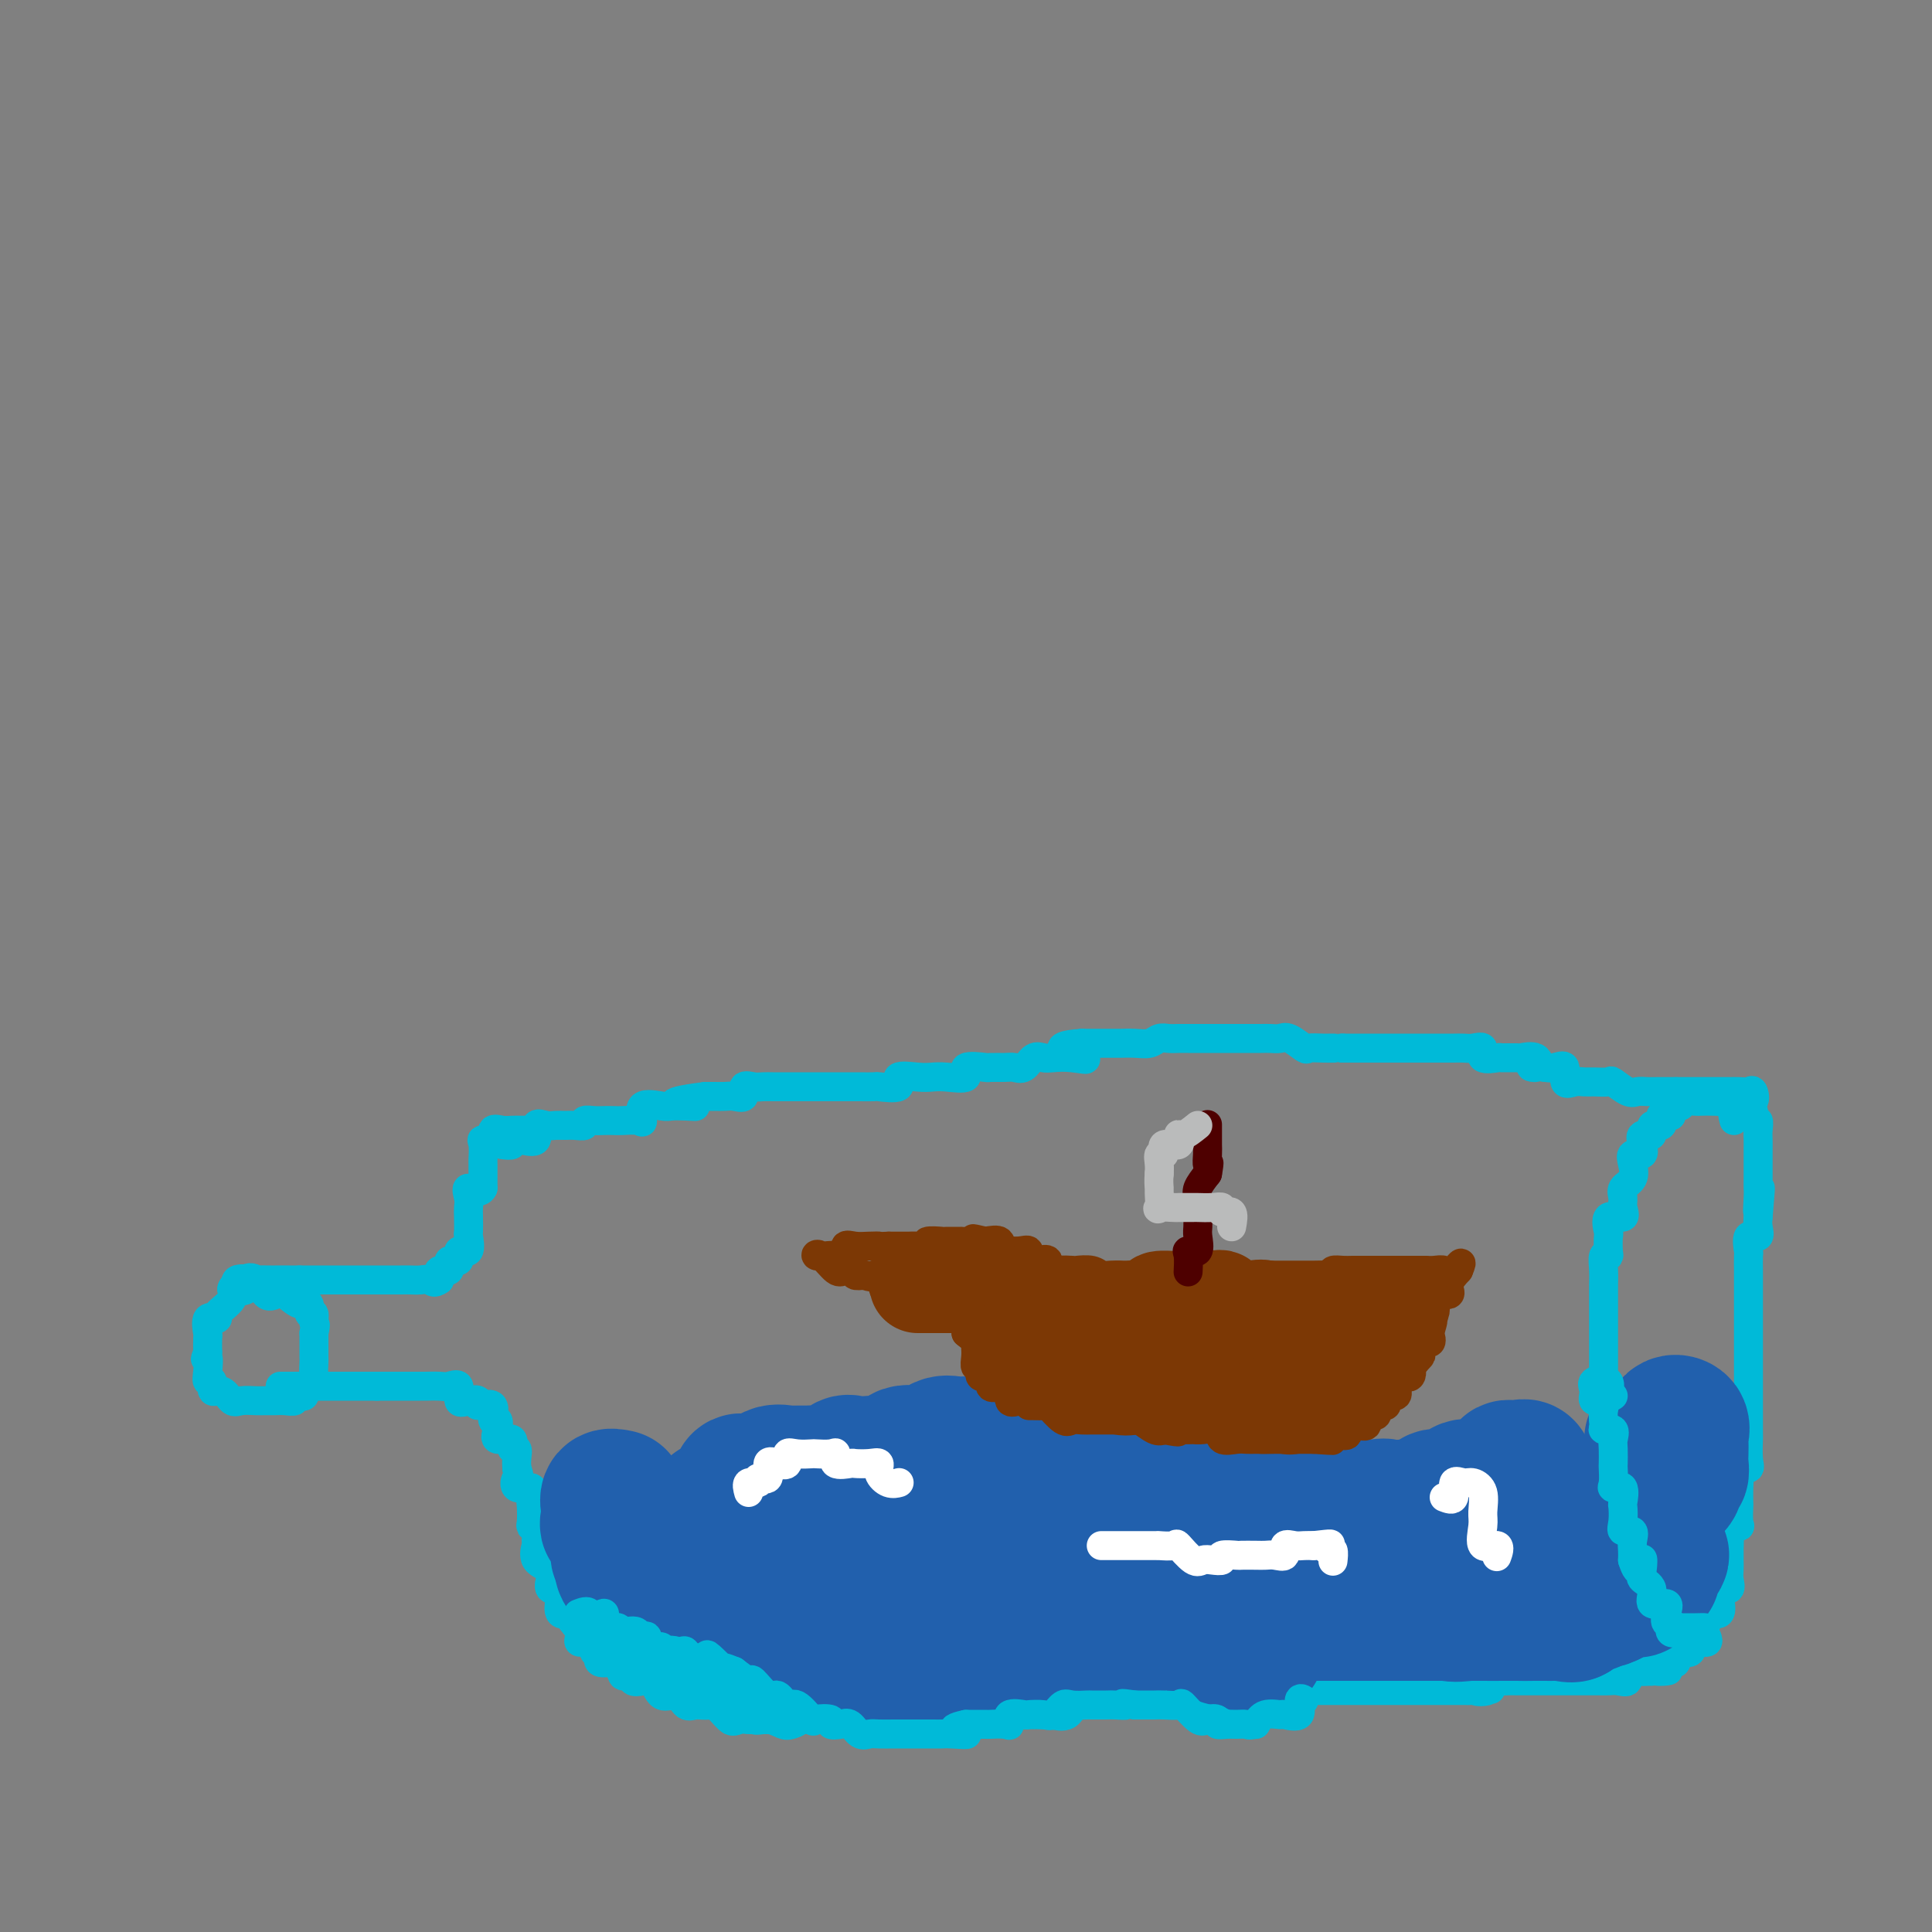 <svg viewBox='0 0 400 400' version='1.1' xmlns='http://www.w3.org/2000/svg' xmlns:xlink='http://www.w3.org/1999/xlink'><rect x="0" y="0" width="400" height="400" fill="#808080" stroke="none"/><g fill='none' stroke='#00BAD8' stroke-width='6' stroke-linecap='round' stroke-linejoin='round'><path d='M58,287c0.092,0.000 0.185,0.000 1,0c0.815,0.000 2.354,0.000 3,0c0.646,0.000 0.400,0.000 1,0c0.600,0.000 2.048,0.000 3,0c0.952,-0.000 1.410,0.000 2,0c0.590,0.000 1.313,0.000 2,0c0.687,0.000 1.339,0.000 2,0c0.661,0.000 1.332,0.000 2,0c0.668,0.000 1.334,0.000 2,0c0.666,0.000 1.333,0.000 2,0'/><path d='M78,287c3.445,0.000 2.059,0.000 2,0c-0.059,-0.000 1.209,-0.000 2,0c0.791,0.000 1.103,0.001 2,0c0.897,-0.001 2.378,-0.003 3,0c0.622,0.003 0.386,0.012 1,0c0.614,-0.012 2.079,-0.045 3,0c0.921,0.045 1.299,0.169 2,0c0.701,-0.169 1.726,-0.629 2,0c0.274,0.629 -0.202,2.347 0,3c0.202,0.653 1.083,0.239 2,0c0.917,-0.239 1.871,-0.304 2,0c0.129,0.304 -0.567,0.977 0,1c0.567,0.023 2.398,-0.602 3,0c0.602,0.602 -0.023,2.432 0,3c0.023,0.568 0.695,-0.127 1,0c0.305,0.127 0.243,1.076 0,2c-0.243,0.924 -0.668,1.823 0,2c0.668,0.177 2.428,-0.367 3,0c0.572,0.367 -0.042,1.645 0,2c0.042,0.355 0.742,-0.212 1,0c0.258,0.212 0.074,1.203 0,2c-0.074,0.797 -0.037,1.398 0,2'/><path d='M107,304c0.822,2.336 0.378,1.674 0,2c-0.378,0.326 -0.689,1.638 0,2c0.689,0.362 2.380,-0.228 3,0c0.620,0.228 0.170,1.274 0,2c-0.170,0.726 -0.060,1.134 0,2c0.060,0.866 0.069,2.191 0,3c-0.069,0.809 -0.218,1.102 0,1c0.218,-0.102 0.802,-0.599 1,0c0.198,0.599 0.011,2.296 0,3c-0.011,0.704 0.153,0.417 0,1c-0.153,0.583 -0.622,2.036 0,3c0.622,0.964 2.335,1.440 3,2c0.665,0.560 0.281,1.205 0,2c-0.281,0.795 -0.459,1.740 0,2c0.459,0.260 1.557,-0.164 2,0c0.443,0.164 0.232,0.915 0,2c-0.232,1.085 -0.486,2.505 0,3c0.486,0.495 1.711,0.064 2,0c0.289,-0.064 -0.358,0.240 0,1c0.358,0.760 1.722,1.977 2,3c0.278,1.023 -0.530,1.851 0,2c0.530,0.149 2.399,-0.380 3,0c0.601,0.380 -0.066,1.669 0,2c0.066,0.331 0.864,-0.295 1,0c0.136,0.295 -0.390,1.513 0,2c0.390,0.487 1.695,0.244 3,0'/><path d='M127,344c2.027,2.242 1.593,2.846 2,3c0.407,0.154 1.655,-0.143 2,0c0.345,0.143 -0.213,0.726 0,1c0.213,0.274 1.198,0.239 2,0c0.802,-0.239 1.422,-0.681 2,0c0.578,0.681 1.114,2.485 2,3c0.886,0.515 2.123,-0.257 3,0c0.877,0.257 1.393,1.544 2,2c0.607,0.456 1.303,0.080 2,0c0.697,-0.080 1.394,0.136 2,0c0.606,-0.136 1.121,-0.625 2,0c0.879,0.625 2.122,2.364 3,3c0.878,0.636 1.390,0.171 2,0c0.610,-0.171 1.316,-0.046 2,0c0.684,0.046 1.345,0.012 2,0c0.655,-0.012 1.304,-0.003 2,0c0.696,0.003 1.437,0.001 2,0c0.563,-0.001 0.947,-0.000 2,0c1.053,0.000 2.777,0.000 4,0c1.223,-0.000 1.947,-0.000 3,0c1.053,0.000 2.437,0.001 3,0c0.563,-0.001 0.306,-0.002 1,0c0.694,0.002 2.339,0.008 3,0c0.661,-0.008 0.337,-0.030 1,0c0.663,0.030 2.312,0.111 3,0c0.688,-0.111 0.416,-0.415 1,0c0.584,0.415 2.024,1.547 3,2c0.976,0.453 1.488,0.226 2,0'/><path d='M187,358c5.927,0.309 2.746,0.082 2,0c-0.746,-0.082 0.943,-0.020 2,0c1.057,0.020 1.483,-0.002 2,0c0.517,0.002 1.125,0.029 2,0c0.875,-0.029 2.016,-0.113 3,0c0.984,0.113 1.810,0.422 2,0c0.190,-0.422 -0.257,-1.576 0,-2c0.257,-0.424 1.216,-0.117 2,0c0.784,0.117 1.391,0.046 2,0c0.609,-0.046 1.218,-0.065 2,0c0.782,0.065 1.737,0.213 2,0c0.263,-0.213 -0.167,-0.789 0,-1c0.167,-0.211 0.932,-0.057 2,0c1.068,0.057 2.440,0.018 3,0c0.560,-0.018 0.310,-0.016 1,0c0.690,0.016 2.320,0.047 3,0c0.680,-0.047 0.409,-0.170 1,0c0.591,0.170 2.045,0.634 3,0c0.955,-0.634 1.410,-2.366 2,-3c0.590,-0.634 1.313,-0.170 2,0c0.687,0.170 1.337,0.046 2,0c0.663,-0.046 1.339,-0.012 2,0c0.661,0.012 1.308,0.003 2,0c0.692,-0.003 1.429,-0.001 2,0c0.571,0.001 0.975,0.000 2,0c1.025,-0.000 2.669,-0.000 4,0c1.331,0.000 2.348,0.000 3,0c0.652,-0.000 0.938,-0.000 2,0c1.062,0.000 2.901,0.000 4,0c1.099,-0.000 1.457,-0.000 2,0c0.543,0.000 1.272,0.000 2,0'/><path d='M252,352c4.797,-0.002 2.289,-0.008 2,0c-0.289,0.008 1.641,0.030 3,0c1.359,-0.030 2.146,-0.113 3,0c0.854,0.113 1.774,0.423 2,0c0.226,-0.423 -0.244,-1.577 0,-2c0.244,-0.423 1.201,-0.113 2,0c0.799,0.113 1.441,0.030 2,0c0.559,-0.030 1.037,-0.008 2,0c0.963,0.008 2.413,0.002 3,0c0.587,-0.002 0.312,-0.001 1,0c0.688,0.001 2.338,0.000 3,0c0.662,-0.000 0.337,-0.000 1,0c0.663,0.000 2.313,0.000 3,0c0.687,-0.000 0.411,-0.000 1,0c0.589,0.000 2.045,0.000 3,0c0.955,-0.000 1.411,-0.000 2,0c0.589,0.000 1.313,0.000 2,0c0.687,-0.000 1.339,-0.000 2,0c0.661,0.000 1.331,0.000 2,0c0.669,-0.000 1.338,-0.000 2,0c0.662,0.000 1.318,0.000 2,0c0.682,-0.000 1.389,-0.000 2,0c0.611,0.000 1.126,0.000 2,0c0.874,-0.000 2.107,-0.000 3,0c0.893,0.000 1.447,0.000 2,0'/><path d='M304,350c8.369,-0.342 3.292,-0.197 2,0c-1.292,0.197 1.201,0.445 2,0c0.799,-0.445 -0.095,-1.583 0,-2c0.095,-0.417 1.181,-0.112 2,0c0.819,0.112 1.373,0.030 2,0c0.627,-0.030 1.328,-0.008 2,0c0.672,0.008 1.316,0.002 2,0c0.684,-0.002 1.410,-0.001 2,0c0.590,0.001 1.045,0.000 2,0c0.955,-0.000 2.409,-0.000 3,0c0.591,0.000 0.318,0.000 1,0c0.682,-0.000 2.318,-0.001 3,0c0.682,0.001 0.411,0.002 1,0c0.589,-0.002 2.037,-0.008 3,0c0.963,0.008 1.440,0.030 2,0c0.560,-0.030 1.203,-0.113 2,0c0.797,0.113 1.750,0.422 2,0c0.250,-0.422 -0.202,-1.575 0,-2c0.202,-0.425 1.058,-0.121 2,0c0.942,0.121 1.971,0.061 3,0'/><path d='M342,346c6.149,-0.500 2.520,0.250 1,0c-1.520,-0.250 -0.932,-1.500 0,-2c0.932,-0.500 2.206,-0.250 3,0c0.794,0.250 1.106,0.502 1,0c-0.106,-0.502 -0.630,-1.757 0,-2c0.630,-0.243 2.414,0.526 3,0c0.586,-0.526 -0.027,-2.346 0,-3c0.027,-0.654 0.695,-0.141 1,0c0.305,0.141 0.247,-0.089 0,-1c-0.247,-0.911 -0.682,-2.502 0,-3c0.682,-0.498 2.482,0.097 3,0c0.518,-0.097 -0.246,-0.886 0,-1c0.246,-0.114 1.502,0.447 2,0c0.498,-0.447 0.239,-1.902 0,-3c-0.239,-1.098 -0.456,-1.841 0,-2c0.456,-0.159 1.586,0.264 2,0c0.414,-0.264 0.111,-1.215 0,-2c-0.111,-0.785 -0.030,-1.404 0,-2c0.030,-0.596 0.009,-1.170 0,-2c-0.009,-0.830 -0.004,-1.915 0,-3'/><path d='M358,320c0.033,-1.436 0.114,-0.525 0,-1c-0.114,-0.475 -0.423,-2.335 0,-3c0.423,-0.665 1.577,-0.136 2,0c0.423,0.136 0.114,-0.123 0,-1c-0.114,-0.877 -0.033,-2.372 0,-3c0.033,-0.628 0.016,-0.388 0,-1c-0.016,-0.612 -0.033,-2.077 0,-3c0.033,-0.923 0.114,-1.306 0,-2c-0.114,-0.694 -0.423,-1.700 0,-2c0.423,-0.300 1.577,0.107 2,0c0.423,-0.107 0.113,-0.729 0,-2c-0.113,-1.271 -0.030,-3.192 0,-4c0.030,-0.808 0.008,-0.503 0,-1c-0.008,-0.497 -0.002,-1.796 0,-3c0.002,-1.204 0.001,-2.315 0,-3c-0.001,-0.685 -0.000,-0.946 0,-2c0.000,-1.054 0.000,-2.901 0,-4c-0.000,-1.099 -0.000,-1.449 0,-2c0.000,-0.551 0.000,-1.303 0,-2c-0.000,-0.697 -0.000,-1.340 0,-2c0.000,-0.660 -0.000,-1.337 0,-2c0.000,-0.663 0.000,-1.313 0,-2c-0.000,-0.687 -0.000,-1.411 0,-2c0.000,-0.589 0.000,-1.045 0,-2c-0.000,-0.955 -0.000,-2.411 0,-3c0.000,-0.589 0.001,-0.312 0,-1c-0.001,-0.688 -0.002,-2.340 0,-3c0.002,-0.660 0.008,-0.329 0,-1c-0.008,-0.671 -0.030,-2.343 0,-3c0.030,-0.657 0.113,-0.298 0,-1c-0.113,-0.702 -0.422,-2.467 0,-3c0.422,-0.533 1.575,0.164 2,0c0.425,-0.164 0.121,-1.190 0,-2c-0.121,-0.810 -0.061,-1.405 0,-2'/><path d='M364,252c0.928,-10.879 0.249,-4.077 0,-2c-0.249,2.077 -0.067,-0.570 0,-2c0.067,-1.430 0.018,-1.643 0,-2c-0.018,-0.357 -0.005,-0.857 0,-2c0.005,-1.143 0.002,-2.927 0,-4c-0.002,-1.073 -0.005,-1.434 0,-2c0.005,-0.566 0.017,-1.336 0,-2c-0.017,-0.664 -0.062,-1.222 0,-2c0.062,-0.778 0.233,-1.776 0,-2c-0.233,-0.224 -0.870,0.325 -1,0c-0.130,-0.325 0.246,-1.523 0,-2c-0.246,-0.477 -1.114,-0.233 -2,0c-0.886,0.233 -1.790,0.455 -2,0c-0.210,-0.455 0.272,-1.586 0,-2c-0.272,-0.414 -1.300,-0.112 -2,0c-0.700,0.112 -1.071,0.034 -2,0c-0.929,-0.034 -2.414,-0.025 -3,0c-0.586,0.025 -0.273,0.065 -1,0c-0.727,-0.065 -2.494,-0.234 -3,0c-0.506,0.234 0.248,0.871 0,1c-0.248,0.129 -1.500,-0.249 -2,0c-0.500,0.249 -0.250,1.124 0,2'/><path d='M346,231c-2.499,0.334 -2.246,-0.333 -2,0c0.246,0.333 0.486,1.664 0,2c-0.486,0.336 -1.697,-0.322 -2,0c-0.303,0.322 0.304,1.626 0,2c-0.304,0.374 -1.518,-0.182 -2,0c-0.482,0.182 -0.232,1.102 0,2c0.232,0.898 0.447,1.773 0,2c-0.447,0.227 -1.555,-0.196 -2,0c-0.445,0.196 -0.225,1.010 0,2c0.225,0.990 0.456,2.154 0,3c-0.456,0.846 -1.598,1.372 -2,2c-0.402,0.628 -0.066,1.356 0,2c0.066,0.644 -0.140,1.203 0,2c0.140,0.797 0.626,1.831 0,2c-0.626,0.169 -2.363,-0.529 -3,0c-0.637,0.529 -0.175,2.283 0,3c0.175,0.717 0.061,0.397 0,1c-0.061,0.603 -0.069,2.128 0,3c0.069,0.872 0.215,1.090 0,1c-0.215,-0.090 -0.790,-0.487 -1,0c-0.210,0.487 -0.056,1.860 0,3c0.056,1.140 0.015,2.049 0,3c-0.015,0.951 -0.004,1.944 0,3c0.004,1.056 0.001,2.174 0,3c-0.001,0.826 -0.000,1.360 0,2c0.000,0.640 0.000,1.386 0,2c-0.000,0.614 0.000,1.095 0,2c-0.000,0.905 -0.000,2.235 0,3c0.000,0.765 0.000,0.967 0,2c-0.000,1.033 -0.001,2.898 0,4c0.001,1.102 0.004,1.441 0,2c-0.004,0.559 -0.015,1.338 0,2c0.015,0.662 0.057,1.208 0,2c-0.057,0.792 -0.213,1.829 0,2c0.213,0.171 0.795,-0.526 1,0c0.205,0.526 0.034,2.275 0,3c-0.034,0.725 0.068,0.426 0,1c-0.068,0.574 -0.305,2.021 0,3c0.305,0.979 1.153,1.489 2,2'/><path d='M335,304c0.455,1.789 0.094,1.763 0,2c-0.094,0.237 0.081,0.739 0,2c-0.081,1.261 -0.416,3.283 0,4c0.416,0.717 1.584,0.129 2,0c0.416,-0.129 0.080,0.199 0,1c-0.080,0.801 0.096,2.073 0,3c-0.096,0.927 -0.462,1.509 0,2c0.462,0.491 1.754,0.893 2,2c0.246,1.107 -0.553,2.921 0,4c0.553,1.079 2.458,1.425 3,2c0.542,0.575 -0.277,1.381 0,2c0.277,0.619 1.652,1.051 2,2c0.348,0.949 -0.331,2.415 0,3c0.331,0.585 1.674,0.288 2,1c0.326,0.712 -0.363,2.433 0,3c0.363,0.567 1.778,-0.022 2,0c0.222,0.022 -0.750,0.653 0,1c0.750,0.347 3.223,0.411 3,0c-0.223,-0.411 -3.142,-1.296 -4,-2c-0.858,-0.704 0.346,-1.228 0,-3c-0.346,-1.772 -2.242,-4.792 -3,-6c-0.758,-1.208 -0.379,-0.604 0,0'/><path d='M359,232c-0.242,-0.910 -0.485,-1.821 0,-2c0.485,-0.179 1.697,0.372 2,0c0.303,-0.372 -0.303,-1.669 0,-2c0.303,-0.331 1.516,0.304 2,0c0.484,-0.304 0.238,-1.545 0,-2c-0.238,-0.455 -0.467,-0.122 -1,0c-0.533,0.122 -1.368,0.033 -2,0c-0.632,-0.033 -1.061,-0.009 -2,0c-0.939,0.009 -2.387,0.002 -3,0c-0.613,-0.002 -0.391,-0.001 -1,0c-0.609,0.001 -2.049,0.000 -3,0c-0.951,-0.000 -1.415,-0.000 -2,0c-0.585,0.000 -1.293,0.000 -2,0'/><path d='M347,226c-2.368,0.001 -1.788,0.002 -2,0c-0.212,-0.002 -1.217,-0.008 -2,0c-0.783,0.008 -1.346,0.030 -2,0c-0.654,-0.030 -1.400,-0.113 -2,0c-0.600,0.113 -1.053,0.423 -2,0c-0.947,-0.423 -2.389,-1.578 -3,-2c-0.611,-0.422 -0.392,-0.110 -1,0c-0.608,0.110 -2.042,0.018 -3,0c-0.958,-0.018 -1.440,0.037 -2,0c-0.560,-0.037 -1.200,-0.167 -2,0c-0.800,0.167 -1.761,0.633 -2,0c-0.239,-0.633 0.243,-2.363 0,-3c-0.243,-0.637 -1.212,-0.182 -2,0c-0.788,0.182 -1.394,0.091 -2,0'/><path d='M320,221c-4.678,-0.652 -2.872,0.218 -2,0c0.872,-0.218 0.811,-1.523 0,-2c-0.811,-0.477 -2.373,-0.126 -3,0c-0.627,0.126 -0.320,0.026 -1,0c-0.680,-0.026 -2.346,0.021 -3,0c-0.654,-0.021 -0.297,-0.111 -1,0c-0.703,0.111 -2.468,0.422 -3,0c-0.532,-0.422 0.167,-1.577 0,-2c-0.167,-0.423 -1.199,-0.113 -2,0c-0.801,0.113 -1.370,0.030 -2,0c-0.630,-0.030 -1.323,-0.008 -2,0c-0.677,0.008 -1.340,0.002 -2,0c-0.660,-0.002 -1.317,-0.001 -2,0c-0.683,0.001 -1.390,0.000 -2,0c-0.610,-0.000 -1.122,-0.000 -2,0c-0.878,0.000 -2.122,0.000 -3,0c-0.878,-0.000 -1.390,-0.000 -2,0c-0.610,0.000 -1.318,0.000 -2,0c-0.682,-0.000 -1.337,-0.000 -2,0c-0.663,0.000 -1.332,0.000 -2,0c-0.668,-0.000 -1.334,-0.000 -2,0c-0.666,0.000 -1.333,0.000 -2,0'/><path d='M278,217c-4.556,-0.002 -2.446,-0.008 -2,0c0.446,0.008 -0.772,0.030 -2,0c-1.228,-0.030 -2.464,-0.113 -3,0c-0.536,0.113 -0.370,0.423 -1,0c-0.630,-0.423 -2.056,-1.577 -3,-2c-0.944,-0.423 -1.408,-0.113 -2,0c-0.592,0.113 -1.313,0.030 -2,0c-0.687,-0.030 -1.339,-0.008 -2,0c-0.661,0.008 -1.331,0.002 -2,0c-0.669,-0.002 -1.338,-0.001 -2,0c-0.662,0.001 -1.318,0.000 -2,0c-0.682,-0.000 -1.390,-0.000 -2,0c-0.610,0.000 -1.122,0.000 -2,0c-0.878,-0.000 -2.122,-0.001 -3,0c-0.878,0.001 -1.389,0.004 -2,0c-0.611,-0.004 -1.321,-0.015 -2,0c-0.679,0.015 -1.328,0.057 -2,0c-0.672,-0.057 -1.369,-0.211 -2,0c-0.631,0.211 -1.198,0.789 -2,1c-0.802,0.211 -1.839,0.057 -3,0c-1.161,-0.057 -2.446,-0.015 -3,0c-0.554,0.015 -0.375,0.004 -1,0c-0.625,-0.004 -2.053,-0.001 -3,0c-0.947,0.001 -1.413,0.000 -2,0c-0.587,-0.000 -1.293,-0.000 -2,0'/><path d='M224,216c-8.291,0.524 -2.017,2.335 0,3c2.017,0.665 -0.222,0.186 -2,0c-1.778,-0.186 -3.096,-0.078 -4,0c-0.904,0.078 -1.396,0.126 -2,0c-0.604,-0.126 -1.322,-0.426 -2,0c-0.678,0.426 -1.316,1.579 -2,2c-0.684,0.421 -1.415,0.111 -2,0c-0.585,-0.111 -1.025,-0.022 -2,0c-0.975,0.022 -2.484,-0.022 -3,0c-0.516,0.022 -0.039,0.111 -1,0c-0.961,-0.111 -3.361,-0.421 -4,0c-0.639,0.421 0.482,1.575 0,2c-0.482,0.425 -2.566,0.121 -4,0c-1.434,-0.121 -2.217,-0.061 -3,0c-0.783,0.061 -1.566,0.121 -3,0c-1.434,-0.121 -3.520,-0.425 -4,0c-0.480,0.425 0.644,1.578 0,2c-0.644,0.422 -3.058,0.113 -4,0c-0.942,-0.113 -0.412,-0.030 -1,0c-0.588,0.030 -2.292,0.008 -3,0c-0.708,-0.008 -0.419,-0.002 -1,0c-0.581,0.002 -2.032,0.001 -3,0c-0.968,-0.001 -1.453,-0.000 -2,0c-0.547,0.000 -1.158,0.000 -2,0c-0.842,-0.000 -1.916,-0.000 -3,0c-1.084,0.000 -2.177,0.001 -3,0c-0.823,-0.001 -1.377,-0.002 -2,0c-0.623,0.002 -1.314,0.008 -2,0c-0.686,-0.008 -1.367,-0.030 -2,0c-0.633,0.030 -1.219,0.113 -2,0c-0.781,-0.113 -1.756,-0.423 -2,0c-0.244,0.423 0.244,1.577 0,2c-0.244,0.423 -1.220,0.113 -2,0c-0.780,-0.113 -1.364,-0.031 -2,0c-0.636,0.031 -1.325,0.009 -2,0c-0.675,-0.009 -1.338,-0.004 -2,0'/><path d='M146,227c-10.874,1.380 -5.058,1.831 -3,2c2.058,0.169 0.359,0.057 -1,0c-1.359,-0.057 -2.380,-0.057 -3,0c-0.620,0.057 -0.841,0.173 -2,0c-1.159,-0.173 -3.255,-0.635 -4,0c-0.745,0.635 -0.139,2.366 0,3c0.139,0.634 -0.189,0.170 -1,0c-0.811,-0.170 -2.106,-0.047 -3,0c-0.894,0.047 -1.387,0.016 -2,0c-0.613,-0.016 -1.347,-0.018 -2,0c-0.653,0.018 -1.224,0.058 -2,0c-0.776,-0.058 -1.755,-0.212 -2,0c-0.245,0.212 0.244,0.790 0,1c-0.244,0.210 -1.222,0.053 -2,0c-0.778,-0.053 -1.355,-0.003 -2,0c-0.645,0.003 -1.359,-0.041 -2,0c-0.641,0.041 -1.209,0.168 -2,0c-0.791,-0.168 -1.804,-0.630 -2,0c-0.196,0.630 0.425,2.351 0,3c-0.425,0.649 -1.898,0.225 -3,0c-1.102,-0.225 -1.835,-0.253 -2,0c-0.165,0.253 0.239,0.787 0,1c-0.239,0.213 -1.119,0.107 -2,0'/><path d='M110,234c-0.662,0.004 -1.324,0.009 -2,0c-0.676,-0.009 -1.366,-0.031 -2,0c-0.634,0.031 -1.214,0.114 -2,0c-0.786,-0.114 -1.780,-0.426 -2,0c-0.220,0.426 0.333,1.590 0,2c-0.333,0.410 -1.553,0.067 -2,0c-0.447,-0.067 -0.120,0.142 0,1c0.120,0.858 0.032,2.364 0,3c-0.032,0.636 -0.009,0.402 0,1c0.009,0.598 0.002,2.028 0,3c-0.002,0.972 -0.001,1.486 0,2'/><path d='M100,246c-0.679,1.453 -2.378,0.085 -3,0c-0.622,-0.085 -0.167,1.112 0,2c0.167,0.888 0.047,1.465 0,2c-0.047,0.535 -0.021,1.027 0,2c0.021,0.973 0.036,2.426 0,3c-0.036,0.574 -0.123,0.267 0,1c0.123,0.733 0.455,2.506 0,3c-0.455,0.494 -1.699,-0.289 -2,0c-0.301,0.289 0.339,1.652 0,2c-0.339,0.348 -1.658,-0.319 -2,0c-0.342,0.319 0.293,1.624 0,2c-0.293,0.376 -1.512,-0.178 -2,0c-0.488,0.178 -0.244,1.089 0,2'/><path d='M91,265c-1.286,0.928 -1.500,0.249 -2,0c-0.500,-0.249 -1.287,-0.067 -2,0c-0.713,0.067 -1.351,0.018 -2,0c-0.649,-0.018 -1.309,-0.005 -2,0c-0.691,0.005 -1.411,0.001 -2,0c-0.589,-0.001 -1.045,-0.000 -2,0c-0.955,0.000 -2.409,0.000 -3,0c-0.591,-0.000 -0.318,-0.000 -1,0c-0.682,0.000 -2.318,0.000 -3,0c-0.682,-0.000 -0.409,-0.000 -1,0c-0.591,0.000 -2.045,0.000 -3,0c-0.955,-0.000 -1.411,-0.000 -2,0c-0.589,0.000 -1.311,0.000 -2,0c-0.689,-0.000 -1.344,-0.000 -2,0'/><path d='M62,265c-4.761,0.000 -2.162,0.001 -2,0c0.162,-0.001 -2.112,-0.002 -3,0c-0.888,0.002 -0.391,0.009 -1,0c-0.609,-0.009 -2.326,-0.032 -3,0c-0.674,0.032 -0.307,0.118 -1,0c-0.693,-0.118 -2.446,-0.442 -3,0c-0.554,0.442 0.092,1.650 0,2c-0.092,0.350 -0.922,-0.158 -1,0c-0.078,0.158 0.596,0.981 0,2c-0.596,1.019 -2.461,2.232 -3,3c-0.539,0.768 0.248,1.090 0,1c-0.248,-0.090 -1.530,-0.591 -2,0c-0.470,0.591 -0.126,2.275 0,3c0.126,0.725 0.036,0.493 0,1c-0.036,0.507 -0.018,1.754 0,3'/><path d='M43,280c-0.933,2.400 -0.266,0.900 0,1c0.266,0.100 0.130,1.800 0,3c-0.130,1.200 -0.253,1.898 0,2c0.253,0.102 0.882,-0.393 1,0c0.118,0.393 -0.274,1.675 0,2c0.274,0.325 1.214,-0.305 2,0c0.786,0.305 1.418,1.546 2,2c0.582,0.454 1.114,0.121 2,0c0.886,-0.121 2.126,-0.031 3,0c0.874,0.031 1.381,0.004 2,0c0.619,-0.004 1.351,0.015 2,0c0.649,-0.015 1.216,-0.064 2,0c0.784,0.064 1.787,0.243 2,0c0.213,-0.243 -0.363,-0.907 0,-1c0.363,-0.093 1.667,0.385 2,0c0.333,-0.385 -0.303,-1.631 0,-2c0.303,-0.369 1.545,0.140 2,0c0.455,-0.140 0.122,-0.930 0,-2c-0.122,-1.070 -0.033,-2.421 0,-3c0.033,-0.579 0.009,-0.387 0,-1c-0.009,-0.613 -0.003,-2.032 0,-3c0.003,-0.968 0.001,-1.484 0,-2'/><path d='M65,276c0.601,-2.488 0.104,-1.708 0,-2c-0.104,-0.292 0.187,-1.655 0,-2c-0.187,-0.345 -0.851,0.327 -1,0c-0.149,-0.327 0.217,-1.654 0,-2c-0.217,-0.346 -1.016,0.289 -2,0c-0.984,-0.289 -2.153,-1.501 -3,-2c-0.847,-0.499 -1.372,-0.284 -2,0c-0.628,0.284 -1.358,0.638 -2,0c-0.642,-0.638 -1.194,-2.270 -2,-3c-0.806,-0.730 -1.865,-0.560 -2,0c-0.135,0.560 0.655,1.511 0,2c-0.655,0.489 -2.753,0.516 -3,0c-0.247,-0.516 1.358,-1.576 2,-2c0.642,-0.424 0.321,-0.212 0,0'/></g>
<g fill='none' stroke='#2160AD' stroke-width='28' stroke-linecap='round' stroke-linejoin='round'><path d='M128,310c-0.841,-0.183 -1.682,-0.366 -2,0c-0.318,0.366 -0.113,1.281 0,2c0.113,0.719 0.136,1.242 0,2c-0.136,0.758 -0.429,1.752 0,2c0.429,0.248 1.582,-0.248 2,0c0.418,0.248 0.102,1.242 0,2c-0.102,0.758 0.011,1.281 0,2c-0.011,0.719 -0.146,1.634 0,2c0.146,0.366 0.573,0.183 1,0'/><path d='M129,322c0.008,2.405 -0.473,2.418 0,3c0.473,0.582 1.900,1.734 3,2c1.100,0.266 1.872,-0.352 2,0c0.128,0.352 -0.389,1.675 0,2c0.389,0.325 1.684,-0.347 2,0c0.316,0.347 -0.345,1.714 0,2c0.345,0.286 1.697,-0.508 2,0c0.303,0.508 -0.444,2.318 0,3c0.444,0.682 2.078,0.235 3,0c0.922,-0.235 1.132,-0.259 1,0c-0.132,0.259 -0.608,0.801 0,1c0.608,0.199 2.298,0.053 3,0c0.702,-0.053 0.415,-0.014 1,0c0.585,0.014 2.043,0.004 3,0c0.957,-0.004 1.414,-0.001 2,0c0.586,0.001 1.301,0.000 2,0c0.699,-0.000 1.380,-0.000 2,0c0.620,0.000 1.177,0.000 2,0c0.823,-0.000 1.911,-0.000 3,0'/><path d='M160,335c3.451,0.155 1.080,0.041 1,0c-0.080,-0.041 2.132,-0.011 3,0c0.868,0.011 0.392,0.003 1,0c0.608,-0.003 2.298,-0.001 3,0c0.702,0.001 0.415,0.000 1,0c0.585,-0.000 2.044,-0.000 3,0c0.956,0.000 1.411,0.000 2,0c0.589,-0.000 1.312,-0.000 2,0c0.688,0.000 1.339,0.000 2,0c0.661,-0.000 1.331,-0.000 2,0c0.669,0.000 1.338,0.000 2,0c0.662,-0.000 1.318,-0.000 2,0c0.682,0.000 1.390,0.000 2,0c0.610,-0.000 1.122,-0.000 2,0c0.878,0.000 2.122,0.000 3,0c0.878,-0.000 1.389,-0.000 2,0c0.611,0.000 1.321,0.000 2,0c0.679,-0.000 1.327,-0.000 2,0c0.673,0.000 1.371,0.000 2,0c0.629,-0.000 1.189,-0.000 2,0c0.811,0.000 1.872,0.000 3,0c1.128,-0.000 2.322,0.000 3,0c0.678,0.000 0.839,0.000 1,0'/><path d='M208,335c8.009,-0.000 4.032,-0.000 3,0c-1.032,0.000 0.881,0.000 2,0c1.119,-0.000 1.446,-0.000 2,0c0.554,0.000 1.337,0.000 2,0c0.663,-0.000 1.207,-0.000 2,0c0.793,0.000 1.837,0.000 3,0c1.163,-0.000 2.447,-0.000 3,0c0.553,0.000 0.375,0.000 1,0c0.625,-0.000 2.053,-0.000 3,0c0.947,0.000 1.414,0.000 2,0c0.586,-0.000 1.292,-0.000 2,0c0.708,0.000 1.416,0.001 2,0c0.584,-0.001 1.042,-0.004 2,0c0.958,0.004 2.416,0.015 3,0c0.584,-0.015 0.296,-0.057 1,0c0.704,0.057 2.401,0.211 3,0c0.599,-0.211 0.100,-0.789 0,-1c-0.100,-0.211 0.200,-0.057 1,0c0.800,0.057 2.101,0.015 3,0c0.899,-0.015 1.396,-0.004 2,0c0.604,0.004 1.317,0.001 2,0c0.683,-0.001 1.338,-0.000 2,0c0.662,0.000 1.331,0.000 2,0c0.669,-0.000 1.340,-0.000 2,0c0.660,0.000 1.311,0.000 2,0c0.689,-0.000 1.416,-0.000 2,0c0.584,0.000 1.024,0.000 2,0c0.976,-0.000 2.488,-0.000 4,0'/><path d='M268,334c9.641,-0.155 3.743,-0.041 2,0c-1.743,0.041 0.668,0.011 2,0c1.332,-0.011 1.583,-0.003 2,0c0.417,0.003 0.998,0.001 2,0c1.002,-0.001 2.423,-0.000 3,0c0.577,0.000 0.310,0.000 1,0c0.690,-0.000 2.338,-0.000 3,0c0.662,0.000 0.337,0.000 1,0c0.663,-0.000 2.313,-0.000 3,0c0.687,0.000 0.411,0.000 1,0c0.589,-0.000 2.043,-0.000 3,0c0.957,0.000 1.416,0.000 2,0c0.584,-0.000 1.292,-0.000 2,0c0.708,0.000 1.416,0.000 2,0c0.584,-0.000 1.043,-0.000 2,0c0.957,0.000 2.410,0.000 3,0c0.590,-0.000 0.315,-0.000 1,0c0.685,0.000 2.328,0.000 3,0c0.672,-0.000 0.373,-0.000 1,0c0.627,0.000 2.179,0.000 3,0c0.821,-0.000 0.910,-0.000 1,0'/><path d='M311,334c7.236,0.000 3.826,0.000 3,0c-0.826,-0.000 0.933,-0.001 2,0c1.067,0.001 1.443,0.002 2,0c0.557,-0.002 1.297,-0.008 2,0c0.703,0.008 1.371,0.030 2,0c0.629,-0.030 1.220,-0.111 2,0c0.780,0.111 1.751,0.414 2,0c0.249,-0.414 -0.222,-1.544 0,-2c0.222,-0.456 1.137,-0.238 2,0c0.863,0.238 1.675,0.497 2,0c0.325,-0.497 0.162,-1.748 0,-3'/><path d='M330,329c0.434,-0.348 -0.479,1.282 0,2c0.479,0.718 2.352,0.524 3,0c0.648,-0.524 0.071,-1.378 0,-2c-0.071,-0.622 0.366,-1.014 0,-1c-0.366,0.014 -1.533,0.432 -2,0c-0.467,-0.432 -0.233,-1.716 0,-3'/><path d='M331,325c-0.788,-0.854 -1.757,0.011 -2,0c-0.243,-0.011 0.239,-0.898 0,-1c-0.239,-0.102 -1.198,0.581 -2,0c-0.802,-0.581 -1.448,-2.428 -2,-3c-0.552,-0.572 -1.010,0.129 -2,0c-0.990,-0.129 -2.511,-1.090 -3,-2c-0.489,-0.910 0.054,-1.770 0,-2c-0.054,-0.230 -0.704,0.172 -1,0c-0.296,-0.172 -0.237,-0.916 0,-2c0.237,-1.084 0.651,-2.507 0,-3c-0.651,-0.493 -2.368,-0.056 -3,0c-0.632,0.056 -0.181,-0.270 0,-1c0.181,-0.730 0.090,-1.865 0,-3'/><path d='M316,308c-0.642,-1.744 -0.248,-0.603 0,-1c0.248,-0.397 0.349,-2.333 0,-3c-0.349,-0.667 -1.148,-0.066 -2,0c-0.852,0.066 -1.756,-0.402 -2,0c-0.244,0.402 0.172,1.675 0,2c-0.172,0.325 -0.932,-0.298 -2,0c-1.068,0.298 -2.445,1.516 -3,2c-0.555,0.484 -0.288,0.235 -1,0c-0.712,-0.235 -2.403,-0.457 -3,0c-0.597,0.457 -0.099,1.594 0,2c0.099,0.406 -0.200,0.081 -1,0c-0.800,-0.081 -2.101,0.083 -3,0c-0.899,-0.083 -1.396,-0.414 -2,0c-0.604,0.414 -1.317,1.573 -2,2c-0.683,0.427 -1.338,0.122 -2,0c-0.662,-0.122 -1.331,-0.061 -2,0'/><path d='M291,312c-4.059,1.238 -3.706,0.333 -4,0c-0.294,-0.333 -1.236,-0.093 -2,0c-0.764,0.093 -1.350,0.038 -2,0c-0.650,-0.038 -1.365,-0.060 -2,0c-0.635,0.060 -1.189,0.201 -2,0c-0.811,-0.201 -1.879,-0.744 -3,-1c-1.121,-0.256 -2.294,-0.225 -3,0c-0.706,0.225 -0.944,0.645 -2,0c-1.056,-0.645 -2.931,-2.356 -4,-3c-1.069,-0.644 -1.334,-0.222 -2,0c-0.666,0.222 -1.733,0.244 -2,0c-0.267,-0.244 0.266,-0.755 0,-1c-0.266,-0.245 -1.331,-0.223 -2,0c-0.669,0.223 -0.941,0.648 -2,0c-1.059,-0.648 -2.905,-2.368 -4,-3c-1.095,-0.632 -1.441,-0.177 -2,0c-0.559,0.177 -1.333,0.076 -2,0c-0.667,-0.076 -1.227,-0.125 -2,0c-0.773,0.125 -1.760,0.426 -2,0c-0.240,-0.426 0.265,-1.578 0,-2c-0.265,-0.422 -1.300,-0.114 -2,0c-0.700,0.114 -1.065,0.034 -2,0c-0.935,-0.034 -2.440,-0.020 -3,0c-0.560,0.020 -0.174,0.048 -1,0c-0.826,-0.048 -2.865,-0.170 -4,0c-1.135,0.170 -1.365,0.634 -2,0c-0.635,-0.634 -1.673,-2.366 -3,-3c-1.327,-0.634 -2.943,-0.170 -4,0c-1.057,0.170 -1.554,0.046 -2,0c-0.446,-0.046 -0.840,-0.012 -2,0c-1.160,0.012 -3.087,0.003 -4,0c-0.913,-0.003 -0.811,-0.001 -2,0c-1.189,0.001 -3.669,0.000 -5,0c-1.331,-0.000 -1.514,-0.000 -2,0c-0.486,0.000 -1.275,0.000 -2,0c-0.725,-0.000 -1.388,-0.000 -2,0c-0.612,0.000 -1.175,0.000 -2,0c-0.825,-0.000 -1.913,-0.000 -3,0'/><path d='M200,299c-5.228,0.032 -3.298,0.112 -3,0c0.298,-0.112 -1.036,-0.415 -2,0c-0.964,0.415 -1.558,1.547 -2,2c-0.442,0.453 -0.733,0.226 -2,0c-1.267,-0.226 -3.512,-0.452 -4,0c-0.488,0.452 0.781,1.583 0,2c-0.781,0.417 -3.612,0.119 -5,0c-1.388,-0.119 -1.334,-0.060 -2,0c-0.666,0.060 -2.054,0.121 -3,0c-0.946,-0.121 -1.452,-0.425 -2,0c-0.548,0.425 -1.139,1.578 -2,2c-0.861,0.422 -1.992,0.111 -3,0c-1.008,-0.111 -1.893,-0.022 -3,0c-1.107,0.022 -2.435,-0.021 -3,0c-0.565,0.021 -0.366,0.108 -1,0c-0.634,-0.108 -2.101,-0.409 -3,0c-0.899,0.409 -1.230,1.529 -2,2c-0.770,0.471 -1.979,0.292 -3,0c-1.021,-0.292 -1.855,-0.697 -2,0c-0.145,0.697 0.398,2.496 0,3c-0.398,0.504 -1.736,-0.288 -2,0c-0.264,0.288 0.548,1.654 0,2c-0.548,0.346 -2.456,-0.329 -3,0c-0.544,0.329 0.274,1.664 0,2c-0.274,0.336 -1.642,-0.325 -2,0c-0.358,0.325 0.294,1.637 0,2c-0.294,0.363 -1.533,-0.221 -2,0c-0.467,0.221 -0.161,1.248 0,2c0.161,0.752 0.177,1.229 0,2c-0.177,0.771 -0.548,1.836 0,2c0.548,0.164 2.014,-0.573 3,0c0.986,0.573 1.494,2.455 2,3c0.506,0.545 1.012,-0.246 2,0c0.988,0.246 2.458,1.528 3,2c0.542,0.472 0.155,0.135 1,0c0.845,-0.135 2.923,-0.067 5,0'/><path d='M160,327c1.685,0.765 0.396,1.677 0,2c-0.396,0.323 0.101,0.058 1,0c0.899,-0.058 2.200,0.090 3,0c0.800,-0.090 1.101,-0.417 1,0c-0.101,0.417 -0.603,1.578 0,2c0.603,0.422 2.310,0.105 4,0c1.690,-0.105 3.362,0.002 4,0c0.638,-0.002 0.243,-0.113 1,0c0.757,0.113 2.665,0.450 4,0c1.335,-0.450 2.098,-1.688 3,-2c0.902,-0.312 1.943,0.301 3,0c1.057,-0.301 2.132,-1.517 3,-2c0.868,-0.483 1.531,-0.235 3,0c1.469,0.235 3.745,0.455 5,0c1.255,-0.455 1.490,-1.586 2,-2c0.510,-0.414 1.297,-0.111 2,0c0.703,0.111 1.324,0.029 2,0c0.676,-0.029 1.406,-0.005 2,0c0.594,0.005 1.051,-0.010 2,0c0.949,0.010 2.390,0.045 3,0c0.610,-0.045 0.390,-0.170 1,0c0.610,0.170 2.049,0.634 3,0c0.951,-0.634 1.412,-2.366 2,-3c0.588,-0.634 1.302,-0.169 2,0c0.698,0.169 1.380,0.043 2,0c0.620,-0.043 1.177,-0.004 2,0c0.823,0.004 1.911,-0.027 3,0c1.089,0.027 2.180,0.112 3,0c0.820,-0.112 1.367,-0.422 2,0c0.633,0.422 1.350,1.577 2,2c0.650,0.423 1.234,0.113 2,0c0.766,-0.113 1.713,-0.031 3,0c1.287,0.031 2.914,0.009 3,0c0.086,-0.009 -1.370,-0.004 -2,0c-0.630,0.004 -0.434,0.009 -1,0c-0.566,-0.009 -1.895,-0.030 -3,0c-1.105,0.030 -1.987,0.111 -3,0c-1.013,-0.111 -2.157,-0.415 -3,0c-0.843,0.415 -1.384,1.547 -2,2c-0.616,0.453 -1.308,0.226 -2,0'/><path d='M222,326c-2.828,1.025 -1.898,2.588 -2,3c-0.102,0.412 -1.235,-0.325 -2,0c-0.765,0.325 -1.163,1.714 -2,2c-0.837,0.286 -2.115,-0.529 -3,0c-0.885,0.529 -1.377,2.402 -2,3c-0.623,0.598 -1.377,-0.080 -2,0c-0.623,0.080 -1.114,0.919 -2,1c-0.886,0.081 -2.167,-0.595 -3,0c-0.833,0.595 -1.217,2.461 -2,3c-0.783,0.539 -1.964,-0.248 -3,0c-1.036,0.248 -1.926,1.531 -3,2c-1.074,0.469 -2.333,0.124 -3,0c-0.667,-0.124 -0.744,-0.026 -2,0c-1.256,0.026 -3.691,-0.021 -5,0c-1.309,0.021 -1.490,0.111 -2,0c-0.510,-0.111 -1.348,-0.422 -2,0c-0.652,0.422 -1.120,1.577 -2,2c-0.880,0.423 -2.174,0.113 -3,0c-0.826,-0.113 -1.184,-0.031 -2,0c-0.816,0.031 -2.090,0.009 -3,0c-0.910,-0.009 -1.456,-0.006 -2,0c-0.544,0.006 -1.085,0.016 -2,0c-0.915,-0.016 -2.204,-0.058 -3,0c-0.796,0.058 -1.100,0.214 -1,0c0.100,-0.214 0.602,-0.799 0,-1c-0.602,-0.201 -2.309,-0.018 -3,0c-0.691,0.018 -0.365,-0.128 -1,0c-0.635,0.128 -2.231,0.532 -3,0c-0.769,-0.532 -0.712,-1.999 0,-2c0.712,-0.001 2.077,1.464 3,2c0.923,0.536 1.402,0.144 2,0c0.598,-0.144 1.314,-0.041 2,0c0.686,0.041 1.343,0.021 2,0'/><path d='M166,341c1.689,0.453 1.411,1.586 2,2c0.589,0.414 2.043,0.108 3,0c0.957,-0.108 1.416,-0.018 2,0c0.584,0.018 1.292,-0.038 2,0c0.708,0.038 1.416,0.168 2,0c0.584,-0.168 1.046,-0.633 2,0c0.954,0.633 2.402,2.366 3,3c0.598,0.634 0.348,0.169 1,0c0.652,-0.169 2.208,-0.043 3,0c0.792,0.043 0.820,0.004 2,0c1.180,-0.004 3.511,0.029 5,0c1.489,-0.029 2.137,-0.120 3,0c0.863,0.120 1.941,0.452 2,0c0.059,-0.452 -0.902,-1.687 0,-2c0.902,-0.313 3.667,0.297 5,0c1.333,-0.297 1.235,-1.501 2,-2c0.765,-0.499 2.393,-0.291 3,0c0.607,0.291 0.192,0.666 1,0c0.808,-0.666 2.839,-2.375 4,-3c1.161,-0.625 1.451,-0.168 2,0c0.549,0.168 1.356,0.046 2,0c0.644,-0.046 1.123,-0.016 2,0c0.877,0.016 2.150,0.018 3,0c0.850,-0.018 1.278,-0.057 2,0c0.722,0.057 1.740,0.211 2,0c0.260,-0.211 -0.238,-0.785 0,-1c0.238,-0.215 1.210,-0.069 2,0c0.790,0.069 1.396,0.063 2,0c0.604,-0.063 1.206,-0.182 2,0c0.794,0.182 1.782,0.665 2,0c0.218,-0.665 -0.333,-2.477 0,-3c0.333,-0.523 1.551,0.244 2,0c0.449,-0.244 0.128,-1.498 0,-2c-0.128,-0.502 -0.064,-0.251 0,0'/><path d='M342,298c0.603,-0.087 1.205,-0.174 2,0c0.795,0.174 1.782,0.608 2,0c0.218,-0.608 -0.334,-2.258 0,-3c0.334,-0.742 1.553,-0.575 2,0c0.447,0.575 0.121,1.560 0,2c-0.121,0.440 -0.036,0.337 0,1c0.036,0.663 0.025,2.093 0,3c-0.025,0.907 -0.064,1.292 0,2c0.064,0.708 0.230,1.740 0,2c-0.230,0.260 -0.855,-0.252 -1,0c-0.145,0.252 0.192,1.267 0,2c-0.192,0.733 -0.913,1.183 -2,2c-1.087,0.817 -2.540,2.001 -3,3c-0.460,0.999 0.073,1.815 0,2c-0.073,0.185 -0.751,-0.260 -1,0c-0.249,0.260 -0.067,1.224 0,2c0.067,0.776 0.019,1.365 0,2c-0.019,0.635 -0.010,1.318 0,2'/><path d='M341,320c-1.101,2.762 -0.355,2.167 0,2c0.355,-0.167 0.318,0.096 1,0c0.682,-0.096 2.083,-0.550 2,0c-0.083,0.550 -1.649,2.103 -2,3c-0.351,0.897 0.512,1.137 0,1c-0.512,-0.137 -2.399,-0.653 -3,0c-0.601,0.653 0.083,2.473 0,3c-0.083,0.527 -0.935,-0.240 -2,0c-1.065,0.240 -2.345,1.486 -4,2c-1.655,0.514 -3.684,0.295 -5,0c-1.316,-0.295 -1.917,-0.668 -2,0c-0.083,0.668 0.352,2.375 0,3c-0.352,0.625 -1.491,0.168 -3,0c-1.509,-0.168 -3.389,-0.045 -5,0c-1.611,0.045 -2.953,0.014 -4,0c-1.047,-0.014 -1.797,-0.011 -3,0c-1.203,0.011 -2.857,0.030 -4,0c-1.143,-0.030 -1.775,-0.110 -3,0c-1.225,0.110 -3.043,0.410 -4,0c-0.957,-0.410 -1.052,-1.530 -2,-2c-0.948,-0.470 -2.747,-0.292 -4,0c-1.253,0.292 -1.960,0.697 -3,0c-1.040,-0.697 -2.414,-2.495 -3,-3c-0.586,-0.505 -0.383,0.285 -1,0c-0.617,-0.285 -2.052,-1.643 -3,-2c-0.948,-0.357 -1.409,0.289 -2,0c-0.591,-0.289 -1.312,-1.511 -2,-2c-0.688,-0.489 -1.344,-0.244 -2,0'/><path d='M278,325c-4.118,-1.257 -3.413,0.100 -3,0c0.413,-0.100 0.533,-1.656 0,-2c-0.533,-0.344 -1.718,0.524 -3,0c-1.282,-0.524 -2.659,-2.442 -4,-3c-1.341,-0.558 -2.645,0.243 -3,0c-0.355,-0.243 0.241,-1.529 0,-2c-0.241,-0.471 -1.317,-0.126 -2,0c-0.683,0.126 -0.972,0.032 -2,0c-1.028,-0.032 -2.796,-0.001 -4,0c-1.204,0.001 -1.845,-0.028 -3,0c-1.155,0.028 -2.825,0.113 -4,0c-1.175,-0.113 -1.854,-0.425 -2,0c-0.146,0.425 0.240,1.587 0,2c-0.240,0.413 -1.108,0.078 -2,0c-0.892,-0.078 -1.808,0.100 -2,1c-0.192,0.900 0.341,2.520 0,3c-0.341,0.480 -1.555,-0.182 -2,0c-0.445,0.182 -0.119,1.206 0,2c0.119,0.794 0.032,1.359 0,2c-0.032,0.641 -0.008,1.360 0,2c0.008,0.640 -0.001,1.202 0,2c0.001,0.798 0.010,1.834 0,2c-0.010,0.166 -0.039,-0.537 1,0c1.039,0.537 3.146,2.312 4,3c0.854,0.688 0.454,0.287 1,0c0.546,-0.287 2.038,-0.462 3,0c0.962,0.462 1.393,1.560 2,2c0.607,0.440 1.389,0.221 2,0c0.611,-0.221 1.049,-0.444 2,0c0.951,0.444 2.415,1.555 3,2c0.585,0.445 0.293,0.222 0,0'/></g>
<g fill='none' stroke='#00BAD8' stroke-width='6' stroke-linecap='round' stroke-linejoin='round'><path d='M334,289c-0.515,0.328 -1.030,0.656 -1,0c0.030,-0.656 0.604,-2.297 0,-3c-0.604,-0.703 -2.386,-0.470 -3,0c-0.614,0.470 -0.060,1.176 0,2c0.060,0.824 -0.376,1.767 0,2c0.376,0.233 1.563,-0.245 2,0c0.437,0.245 0.125,1.213 0,2c-0.125,0.787 -0.062,1.394 0,2'/><path d='M332,294c0.188,1.718 -0.342,2.012 0,2c0.342,-0.012 1.556,-0.332 2,0c0.444,0.332 0.120,1.314 0,2c-0.120,0.686 -0.034,1.074 0,2c0.034,0.926 0.017,2.389 0,3c-0.017,0.611 -0.033,0.371 0,1c0.033,0.629 0.114,2.128 0,3c-0.114,0.872 -0.422,1.119 0,1c0.422,-0.119 1.575,-0.602 2,0c0.425,0.602 0.121,2.289 0,3c-0.121,0.711 -0.061,0.445 0,1c0.061,0.555 0.121,1.930 0,3c-0.121,1.070 -0.425,1.834 0,2c0.425,0.166 1.578,-0.265 2,0c0.422,0.265 0.114,1.225 0,2c-0.114,0.775 -0.032,1.364 0,2c0.032,0.636 0.016,1.318 0,2'/><path d='M338,323c1.372,4.392 1.800,0.873 2,0c0.200,-0.873 0.170,0.899 0,2c-0.170,1.101 -0.480,1.530 0,2c0.480,0.470 1.749,0.982 2,2c0.251,1.018 -0.517,2.544 0,3c0.517,0.456 2.317,-0.157 3,0c0.683,0.157 0.247,1.084 0,2c-0.247,0.916 -0.306,1.822 0,2c0.306,0.178 0.978,-0.373 1,0c0.022,0.373 -0.605,1.669 0,2c0.605,0.331 2.440,-0.303 3,0c0.560,0.303 -0.157,1.543 0,2c0.157,0.457 1.188,0.131 2,0c0.812,-0.131 1.406,-0.065 2,0'/><path d='M353,340c1.218,0.226 0.263,-1.207 0,-2c-0.263,-0.793 0.167,-0.944 0,-1c-0.167,-0.056 -0.929,-0.015 -2,0c-1.071,0.015 -2.449,0.004 -3,0c-0.551,-0.004 -0.276,-0.002 0,0'/><path d='M269,352c0.560,0.091 1.119,0.183 1,0c-0.119,-0.183 -0.917,-0.639 -1,0c-0.083,0.639 0.550,2.373 0,3c-0.550,0.627 -2.281,0.147 -3,0c-0.719,-0.147 -0.424,0.037 -1,0c-0.576,-0.037 -2.022,-0.296 -3,0c-0.978,0.296 -1.489,1.148 -2,2'/><path d='M260,357c-1.747,0.308 -1.615,0.079 -2,0c-0.385,-0.079 -1.286,-0.008 -2,0c-0.714,0.008 -1.239,-0.047 -2,0c-0.761,0.047 -1.756,0.198 -2,0c-0.244,-0.198 0.263,-0.743 0,-1c-0.263,-0.257 -1.296,-0.227 -2,0c-0.704,0.227 -1.081,0.649 -2,0c-0.919,-0.649 -2.382,-2.370 -3,-3c-0.618,-0.630 -0.392,-0.169 -1,0c-0.608,0.169 -2.050,0.045 -3,0c-0.950,-0.045 -1.410,-0.012 -2,0c-0.590,0.012 -1.312,0.003 -2,0c-0.688,-0.003 -1.344,-0.002 -2,0'/><path d='M235,353c-4.219,-0.619 -2.266,-0.166 -2,0c0.266,0.166 -1.154,0.045 -2,0c-0.846,-0.045 -1.119,-0.014 -2,0c-0.881,0.014 -2.372,0.011 -3,0c-0.628,-0.011 -0.393,-0.031 -1,0c-0.607,0.031 -2.054,0.113 -3,0c-0.946,-0.113 -1.389,-0.422 -2,0c-0.611,0.422 -1.391,1.575 -2,2c-0.609,0.425 -1.049,0.121 -2,0c-0.951,-0.121 -2.413,-0.061 -3,0c-0.587,0.061 -0.298,0.121 -1,0c-0.702,-0.121 -2.396,-0.425 -3,0c-0.604,0.425 -0.120,1.578 0,2c0.120,0.422 -0.125,0.113 -1,0c-0.875,-0.113 -2.379,-0.030 -3,0c-0.621,0.030 -0.360,0.008 -1,0c-0.640,-0.008 -2.183,-0.002 -3,0c-0.817,0.002 -0.909,0.001 -1,0'/><path d='M200,357c-5.258,1.072 -0.904,1.751 0,2c0.904,0.249 -1.643,0.067 -3,0c-1.357,-0.067 -1.523,-0.018 -2,0c-0.477,0.018 -1.264,0.005 -2,0c-0.736,-0.005 -1.422,-0.001 -2,0c-0.578,0.001 -1.047,-0.000 -2,0c-0.953,0.000 -2.391,0.002 -3,0c-0.609,-0.002 -0.390,-0.008 -1,0c-0.610,0.008 -2.050,0.030 -3,0c-0.950,-0.030 -1.412,-0.112 -2,0c-0.588,0.112 -1.303,0.419 -2,0c-0.697,-0.419 -1.375,-1.563 -2,-2c-0.625,-0.437 -1.198,-0.166 -2,0c-0.802,0.166 -1.832,0.229 -2,0c-0.168,-0.229 0.527,-0.749 0,-1c-0.527,-0.251 -2.277,-0.233 -3,0c-0.723,0.233 -0.419,0.682 -1,0c-0.581,-0.682 -2.047,-2.496 -3,-3c-0.953,-0.504 -1.391,0.301 -2,0c-0.609,-0.301 -1.387,-1.708 -2,-2c-0.613,-0.292 -1.061,0.530 -2,0c-0.939,-0.530 -2.368,-2.412 -3,-3c-0.632,-0.588 -0.466,0.118 -1,0c-0.534,-0.118 -1.767,-1.059 -3,-2'/><path d='M152,346c-4.299,-1.830 -2.045,0.094 -2,0c0.045,-0.094 -2.118,-2.207 -3,-3c-0.882,-0.793 -0.481,-0.268 -1,0c-0.519,0.268 -1.956,0.277 -3,0c-1.044,-0.277 -1.694,-0.840 -2,-1c-0.306,-0.160 -0.267,0.085 0,0c0.267,-0.085 0.761,-0.499 1,0c0.239,0.499 0.224,1.910 0,3c-0.224,1.090 -0.658,1.859 0,2c0.658,0.141 2.408,-0.347 3,0c0.592,0.347 0.026,1.528 0,2c-0.026,0.472 0.487,0.236 1,0'/><path d='M146,349c1.172,0.307 2.101,0.075 3,0c0.899,-0.075 1.766,0.008 2,0c0.234,-0.008 -0.166,-0.105 -1,0c-0.834,0.105 -2.102,0.412 -3,0c-0.898,-0.412 -1.426,-1.544 -2,-2c-0.574,-0.456 -1.195,-0.235 -2,0c-0.805,0.235 -1.793,0.486 -2,0c-0.207,-0.486 0.368,-1.707 0,-2c-0.368,-0.293 -1.679,0.344 -2,0c-0.321,-0.344 0.349,-1.669 0,-2c-0.349,-0.331 -1.718,0.331 -2,0c-0.282,-0.331 0.522,-1.656 0,-2c-0.522,-0.344 -2.371,0.292 -3,0c-0.629,-0.292 -0.037,-1.512 0,-2c0.037,-0.488 -0.482,-0.244 -1,0'/><path d='M133,339c-1.198,-0.975 -0.194,0.588 0,1c0.194,0.412 -0.423,-0.326 0,0c0.423,0.326 1.887,1.717 3,2c1.113,0.283 1.876,-0.543 2,0c0.124,0.543 -0.390,2.455 0,3c0.390,0.545 1.685,-0.277 2,0c0.315,0.277 -0.351,1.651 0,2c0.351,0.349 1.720,-0.329 2,0c0.280,0.329 -0.530,1.666 0,2c0.530,0.334 2.401,-0.334 3,0c0.599,0.334 -0.072,1.670 0,2c0.072,0.330 0.887,-0.346 1,0c0.113,0.346 -0.475,1.715 0,2c0.475,0.285 2.013,-0.512 3,0c0.987,0.512 1.424,2.333 2,3c0.576,0.667 1.290,0.179 2,0c0.710,-0.179 1.414,-0.048 2,0c0.586,0.048 1.054,0.013 2,0c0.946,-0.013 2.370,-0.003 3,0c0.630,0.003 0.466,0.001 1,0c0.534,-0.001 1.767,-0.000 3,0'/><path d='M164,356c2.097,0.208 0.839,0.727 0,1c-0.839,0.273 -1.259,0.300 -2,0c-0.741,-0.300 -1.802,-0.927 -3,-1c-1.198,-0.073 -2.532,0.407 -3,0c-0.468,-0.407 -0.071,-1.700 0,-2c0.071,-0.300 -0.184,0.395 -1,0c-0.816,-0.395 -2.192,-1.880 -3,-3c-0.808,-1.120 -1.049,-1.877 -2,-2c-0.951,-0.123 -2.614,0.387 -3,0c-0.386,-0.387 0.505,-1.670 0,-2c-0.505,-0.330 -2.406,0.293 -3,0c-0.594,-0.293 0.118,-1.501 0,-2c-0.118,-0.499 -1.066,-0.291 -2,0c-0.934,0.291 -1.855,0.663 -2,0c-0.145,-0.663 0.487,-2.360 0,-3c-0.487,-0.640 -2.093,-0.221 -3,0c-0.907,0.221 -1.116,0.244 -1,0c0.116,-0.244 0.557,-0.755 0,-1c-0.557,-0.245 -2.111,-0.222 -3,0c-0.889,0.222 -1.112,0.644 -1,0c0.112,-0.644 0.558,-2.355 0,-3c-0.558,-0.645 -2.119,-0.224 -3,0c-0.881,0.224 -1.083,0.253 -1,0c0.083,-0.253 0.452,-0.786 0,-1c-0.452,-0.214 -1.726,-0.107 -3,0'/><path d='M125,337c-2.286,-1.551 -0.501,-2.929 0,-3c0.501,-0.071 -0.281,1.166 0,2c0.281,0.834 1.624,1.264 2,2c0.376,0.736 -0.217,1.778 0,2c0.217,0.222 1.243,-0.377 2,0c0.757,0.377 1.245,1.730 2,2c0.755,0.270 1.776,-0.544 2,0c0.224,0.544 -0.348,2.447 0,3c0.348,0.553 1.615,-0.244 2,0c0.385,0.244 -0.113,1.529 0,2c0.113,0.471 0.838,0.127 2,0c1.162,-0.127 2.761,-0.036 3,0c0.239,0.036 -0.880,0.018 -2,0'/><path d='M138,347c1.310,2.086 -1.916,0.799 -3,0c-1.084,-0.799 -0.025,-1.112 0,-1c0.025,0.112 -0.982,0.649 -2,0c-1.018,-0.649 -2.046,-2.483 -3,-3c-0.954,-0.517 -1.833,0.284 -2,0c-0.167,-0.284 0.378,-1.654 0,-2c-0.378,-0.346 -1.679,0.331 -2,0c-0.321,-0.331 0.336,-1.669 0,-2c-0.336,-0.331 -1.667,0.346 -2,0c-0.333,-0.346 0.331,-1.714 0,-2c-0.331,-0.286 -1.656,0.511 -2,0c-0.344,-0.511 0.292,-2.330 0,-3c-0.292,-0.670 -1.512,-0.191 -2,0c-0.488,0.191 -0.244,0.096 0,0'/></g>
<g fill='none' stroke='#7C3805' stroke-width='6' stroke-linecap='round' stroke-linejoin='round'><path d='M202,279c0.035,0.601 0.070,1.203 0,2c-0.070,0.797 -0.244,1.790 0,2c0.244,0.210 0.908,-0.363 1,0c0.092,0.363 -0.388,1.664 0,2c0.388,0.336 1.643,-0.291 2,0c0.357,0.291 -0.186,1.500 0,2c0.186,0.500 1.099,0.291 2,0c0.901,-0.291 1.788,-0.666 2,0c0.212,0.666 -0.251,2.372 0,3c0.251,0.628 1.214,0.180 2,0c0.786,-0.180 1.393,-0.090 2,0'/><path d='M213,290c1.525,1.296 -0.164,1.037 0,1c0.164,-0.037 2.179,0.148 3,0c0.821,-0.148 0.447,-0.628 1,0c0.553,0.628 2.034,2.364 3,3c0.966,0.636 1.419,0.170 2,0c0.581,-0.170 1.291,-0.046 2,0c0.709,0.046 1.416,0.013 2,0c0.584,-0.013 1.044,-0.005 2,0c0.956,0.005 2.410,0.009 3,0c0.590,-0.009 0.318,-0.030 1,0c0.682,0.030 2.317,0.111 3,0c0.683,-0.111 0.415,-0.415 1,0c0.585,0.415 2.024,1.547 3,2c0.976,0.453 1.488,0.226 2,0'/><path d='M241,296c4.690,0.928 2.417,0.247 2,0c-0.417,-0.247 1.024,-0.059 2,0c0.976,0.059 1.487,-0.012 2,0c0.513,0.012 1.029,0.108 2,0c0.971,-0.108 2.396,-0.421 3,0c0.604,0.421 0.388,1.577 1,2c0.612,0.423 2.051,0.113 3,0c0.949,-0.113 1.409,-0.030 2,0c0.591,0.030 1.312,0.008 2,0c0.688,-0.008 1.344,-0.002 2,0c0.656,0.002 1.314,0.001 2,0c0.686,-0.001 1.400,-0.000 2,0c0.600,0.000 1.085,0.000 2,0c0.915,-0.000 2.262,-0.000 3,0c0.738,0.000 0.869,0.000 1,0'/><path d='M272,298c5.499,0.368 3.745,0.287 3,0c-0.745,-0.287 -0.481,-0.781 0,-1c0.481,-0.219 1.181,-0.161 2,0c0.819,0.161 1.758,0.427 2,0c0.242,-0.427 -0.214,-1.548 0,-2c0.214,-0.452 1.099,-0.234 2,0c0.901,0.234 1.819,0.485 2,0c0.181,-0.485 -0.374,-1.707 0,-2c0.374,-0.293 1.677,0.343 2,0c0.323,-0.343 -0.333,-1.667 0,-2c0.333,-0.333 1.655,0.323 2,0c0.345,-0.323 -0.288,-1.625 0,-2c0.288,-0.375 1.498,0.175 2,0c0.502,-0.175 0.295,-1.077 0,-2c-0.295,-0.923 -0.677,-1.866 0,-2c0.677,-0.134 2.413,0.541 3,0c0.587,-0.541 0.025,-2.297 0,-3c-0.025,-0.703 0.488,-0.351 1,0'/><path d='M293,282c2.214,-2.358 0.750,-0.753 0,-1c-0.750,-0.247 -0.786,-2.345 0,-3c0.786,-0.655 2.393,0.135 3,0c0.607,-0.135 0.212,-1.193 0,-2c-0.212,-0.807 -0.241,-1.364 0,-2c0.241,-0.636 0.753,-1.353 1,-2c0.247,-0.647 0.229,-1.226 0,-2c-0.229,-0.774 -0.670,-1.744 0,-2c0.670,-0.256 2.450,0.200 3,0c0.550,-0.200 -0.128,-1.057 0,-2c0.128,-0.943 1.064,-1.971 2,-3'/><path d='M302,263c1.262,-2.939 -0.085,-0.788 -1,0c-0.915,0.788 -1.400,0.212 -2,0c-0.600,-0.212 -1.314,-0.061 -2,0c-0.686,0.061 -1.343,0.030 -2,0'/><path d='M295,263c-1.456,-0.000 -1.598,-0.000 -2,0c-0.402,0.000 -1.066,0.000 -2,0c-0.934,-0.000 -2.137,-0.000 -3,0c-0.863,0.000 -1.386,0.000 -2,0c-0.614,-0.000 -1.321,-0.001 -2,0c-0.679,0.001 -1.331,0.003 -2,0c-0.669,-0.003 -1.355,-0.011 -2,0c-0.645,0.011 -1.251,0.041 -2,0c-0.749,-0.041 -1.643,-0.155 -2,0c-0.357,0.155 -0.179,0.577 0,1'/><path d='M276,264c-3.291,0.155 -2.017,0.041 -2,0c0.017,-0.041 -1.222,-0.011 -2,0c-0.778,0.011 -1.096,0.003 -2,0c-0.904,-0.003 -2.396,-0.001 -3,0c-0.604,0.001 -0.322,0.000 -1,0c-0.678,-0.000 -2.317,-0.000 -3,0c-0.683,0.000 -0.410,0.000 -1,0c-0.590,-0.000 -2.043,-0.000 -3,0c-0.957,0.000 -1.416,0.000 -2,0c-0.584,-0.000 -1.292,-0.000 -2,0c-0.708,0.000 -1.416,0.000 -2,0c-0.584,-0.000 -1.043,-0.000 -2,0c-0.957,0.000 -2.411,0.000 -3,0c-0.589,-0.000 -0.313,-0.000 -1,0c-0.687,0.000 -2.337,0.000 -3,0c-0.663,-0.000 -0.338,-0.000 -1,0c-0.662,0.000 -2.312,0.000 -3,0c-0.688,-0.000 -0.416,-0.000 -1,0c-0.584,0.000 -2.024,0.000 -3,0c-0.976,-0.000 -1.488,-0.000 -2,0'/><path d='M234,264c-6.856,0.004 -2.997,0.015 -2,0c0.997,-0.015 -0.869,-0.056 -2,0c-1.131,0.056 -1.528,0.211 -2,0c-0.472,-0.211 -1.020,-0.787 -2,-1c-0.980,-0.213 -2.391,-0.065 -3,0c-0.609,0.065 -0.417,0.045 -1,0c-0.583,-0.045 -1.940,-0.115 -3,0c-1.060,0.115 -1.824,0.416 -2,0c-0.176,-0.416 0.235,-1.547 0,-2c-0.235,-0.453 -1.117,-0.227 -2,0c-0.883,0.227 -1.768,0.455 -2,0c-0.232,-0.455 0.189,-1.593 0,-2c-0.189,-0.407 -0.987,-0.081 -2,0c-1.013,0.081 -2.241,-0.081 -3,0c-0.759,0.081 -1.051,0.407 -1,0c0.051,-0.407 0.443,-1.545 0,-2c-0.443,-0.455 -1.722,-0.228 -3,0'/><path d='M204,257c-4.689,-1.083 -1.411,-0.290 -1,0c0.411,0.290 -2.045,0.077 -3,0c-0.955,-0.077 -0.408,-0.017 -1,0c-0.592,0.017 -2.322,-0.010 -3,0c-0.678,0.010 -0.303,0.055 -1,0c-0.697,-0.055 -2.466,-0.211 -3,0c-0.534,0.211 0.166,0.789 0,1c-0.166,0.211 -1.199,0.057 -2,0c-0.801,-0.057 -1.369,-0.015 -2,0c-0.631,0.015 -1.323,0.004 -2,0c-0.677,-0.004 -1.338,-0.002 -2,0'/><path d='M184,258c-3.465,0.157 -2.128,0.050 -2,0c0.128,-0.050 -0.953,-0.041 -2,0c-1.047,0.041 -2.062,0.116 -3,0c-0.938,-0.116 -1.800,-0.423 -2,0c-0.200,0.423 0.263,1.574 0,2c-0.263,0.426 -1.252,0.125 -2,0c-0.748,-0.125 -1.257,-0.076 -2,0c-0.743,0.076 -1.722,0.177 -2,0c-0.278,-0.177 0.145,-0.632 1,0c0.855,0.632 2.144,2.352 3,3c0.856,0.648 1.281,0.225 2,0c0.719,-0.225 1.732,-0.253 2,0c0.268,0.253 -0.209,0.787 0,1c0.209,0.213 1.105,0.107 2,0'/><path d='M179,264c1.557,0.667 1.448,0.334 2,0c0.552,-0.334 1.765,-0.670 2,0c0.235,0.670 -0.509,2.347 0,3c0.509,0.653 2.271,0.281 3,0c0.729,-0.281 0.424,-0.470 1,0c0.576,0.470 2.034,1.598 3,2c0.966,0.402 1.441,0.078 2,0c0.559,-0.078 1.201,0.089 2,0c0.799,-0.089 1.756,-0.436 2,0c0.244,0.436 -0.223,1.653 0,2c0.223,0.347 1.137,-0.176 2,0c0.863,0.176 1.675,1.050 2,2c0.325,0.950 0.162,1.975 0,3'/><path d='M200,276c1.608,1.447 2.627,1.563 3,2c0.373,0.437 0.100,1.195 0,2c-0.100,0.805 -0.029,1.659 0,2c0.029,0.341 0.014,0.171 0,0'/></g>
<g fill='none' stroke='#7C3805' stroke-width='20' stroke-linecap='round' stroke-linejoin='round'><path d='M202,266c-0.708,0.000 -1.415,0.000 -2,0c-0.585,0.000 -1.047,0.000 -2,0c-0.953,0.000 -2.397,0.000 -3,0c-0.603,0.000 -0.366,0.000 -1,0c-0.634,0.000 -2.139,0.000 -3,0c-0.861,0.000 -1.078,0.000 -1,0c0.078,0.000 0.451,0.000 1,0c0.549,0.000 1.275,0.000 2,0'/><path d='M193,266c-1.033,-0.001 0.883,-0.002 2,0c1.117,0.002 1.434,0.008 2,0c0.566,-0.008 1.382,-0.030 2,0c0.618,0.030 1.039,0.111 2,0c0.961,-0.111 2.463,-0.414 3,0c0.537,0.414 0.109,1.545 0,2c-0.109,0.455 0.100,0.233 1,0c0.900,-0.233 2.490,-0.477 3,0c0.510,0.477 -0.062,1.676 0,2c0.062,0.324 0.757,-0.228 1,0c0.243,0.228 0.034,1.236 0,2c-0.034,0.764 0.106,1.283 0,2c-0.106,0.717 -0.459,1.634 0,2c0.459,0.366 1.729,0.183 3,0'/><path d='M212,276c0.513,0.453 0.297,1.585 1,2c0.703,0.415 2.325,0.112 3,0c0.675,-0.112 0.401,-0.033 1,0c0.599,0.033 2.069,0.019 3,0c0.931,-0.019 1.323,-0.042 2,0c0.677,0.042 1.640,0.149 2,0c0.360,-0.149 0.117,-0.556 0,-1c-0.117,-0.444 -0.108,-0.927 0,-2c0.108,-1.073 0.317,-2.735 0,-3c-0.317,-0.265 -1.158,0.868 -2,2'/><path d='M222,274c-0.769,0.612 -1.690,1.143 -2,2c-0.310,0.857 -0.008,2.042 0,3c0.008,0.958 -0.279,1.691 0,2c0.279,0.309 1.123,0.195 2,0c0.877,-0.195 1.786,-0.472 2,0c0.214,0.472 -0.268,1.694 0,2c0.268,0.306 1.284,-0.303 2,0c0.716,0.303 1.131,1.517 2,2c0.869,0.483 2.191,0.235 3,0c0.809,-0.235 1.103,-0.455 1,0c-0.103,0.455 -0.605,1.586 0,2c0.605,0.414 2.317,0.111 3,0c0.683,-0.111 0.338,-0.030 1,0c0.662,0.030 2.331,0.008 3,0c0.669,-0.008 0.339,-0.002 1,0c0.661,0.002 2.313,0.001 3,0c0.687,-0.001 0.411,-0.000 1,0c0.589,0.000 2.045,0.000 3,0c0.955,-0.000 1.411,-0.000 2,0c0.589,0.000 1.311,0.000 2,0c0.689,-0.000 1.344,-0.000 2,0'/><path d='M253,287c4.242,0.431 2.346,0.509 2,0c-0.346,-0.509 0.858,-1.604 2,-2c1.142,-0.396 2.221,-0.093 3,0c0.779,0.093 1.257,-0.025 2,0c0.743,0.025 1.751,0.192 2,0c0.249,-0.192 -0.262,-0.742 0,-1c0.262,-0.258 1.297,-0.225 2,0c0.703,0.225 1.074,0.641 2,0c0.926,-0.641 2.406,-2.340 3,-3c0.594,-0.660 0.300,-0.280 1,0c0.700,0.280 2.392,0.459 3,0c0.608,-0.459 0.132,-1.558 0,-2c-0.132,-0.442 0.081,-0.229 1,0c0.919,0.229 2.545,0.474 3,0c0.455,-0.474 -0.262,-1.668 0,-2c0.262,-0.332 1.504,0.198 2,0c0.496,-0.198 0.246,-1.125 0,-2c-0.246,-0.875 -0.489,-1.697 0,-2c0.489,-0.303 1.711,-0.087 2,0c0.289,0.087 -0.356,0.043 -1,0'/><path d='M282,273c0.770,-1.238 -0.803,-0.332 -2,0c-1.197,0.332 -2.016,0.089 -3,0c-0.984,-0.089 -2.131,-0.024 -3,0c-0.869,0.024 -1.458,0.006 -2,0c-0.542,-0.006 -1.036,0.000 -2,0c-0.964,-0.000 -2.399,-0.008 -3,0c-0.601,0.008 -0.367,0.030 -1,0c-0.633,-0.030 -2.134,-0.113 -3,0c-0.866,0.113 -1.099,0.422 -1,0c0.099,-0.422 0.530,-1.575 0,-2c-0.530,-0.425 -2.022,-0.121 -3,0c-0.978,0.121 -1.444,0.061 -2,0c-0.556,-0.061 -1.204,-0.121 -2,0c-0.796,0.121 -1.741,0.425 -2,0c-0.259,-0.425 0.168,-1.578 0,-2c-0.168,-0.422 -0.932,-0.113 -2,0c-1.068,0.113 -2.441,0.030 -3,0c-0.559,-0.030 -0.304,-0.006 -1,0c-0.696,0.006 -2.344,-0.007 -3,0c-0.656,0.007 -0.322,0.034 -1,0c-0.678,-0.034 -2.370,-0.131 -3,0c-0.630,0.131 -0.199,0.488 0,1c0.199,0.512 0.167,1.179 0,2c-0.167,0.821 -0.467,1.798 0,2c0.467,0.202 1.702,-0.369 2,0c0.298,0.369 -0.342,1.679 0,2c0.342,0.321 1.666,-0.348 2,0c0.334,0.348 -0.323,1.712 0,2c0.323,0.288 1.625,-0.499 2,0c0.375,0.499 -0.179,2.286 0,3c0.179,0.714 1.089,0.357 2,0'/><path d='M248,281c1.103,2.132 -0.138,1.461 0,1c0.138,-0.461 1.656,-0.712 2,0c0.344,0.712 -0.484,2.387 0,3c0.484,0.613 2.281,0.164 3,0c0.719,-0.164 0.358,-0.042 1,0c0.642,0.042 2.285,0.004 3,0c0.715,-0.004 0.501,0.027 1,0c0.499,-0.027 1.711,-0.110 3,0c1.289,0.110 2.657,0.414 3,0c0.343,-0.414 -0.338,-1.548 0,-2c0.338,-0.452 1.694,-0.224 3,0c1.306,0.224 2.563,0.445 3,0c0.437,-0.445 0.056,-1.556 0,-2c-0.056,-0.444 0.214,-0.222 1,0c0.786,0.222 2.088,0.444 3,0c0.912,-0.444 1.433,-1.553 2,-2c0.567,-0.447 1.181,-0.232 2,0c0.819,0.232 1.842,0.482 2,0c0.158,-0.482 -0.549,-1.695 0,-2c0.549,-0.305 2.352,0.299 3,0c0.648,-0.299 0.139,-1.501 0,-2c-0.139,-0.499 0.092,-0.296 1,0c0.908,0.296 2.492,0.684 3,0c0.508,-0.684 -0.060,-2.441 0,-3c0.060,-0.559 0.747,0.080 1,0c0.253,-0.080 0.072,-0.880 0,-1c-0.072,-0.120 -0.036,0.440 0,1'/><path d='M288,272c3.663,-1.183 0.820,2.359 -1,4c-1.820,1.641 -2.615,1.379 -3,2c-0.385,0.621 -0.358,2.124 -1,3c-0.642,0.876 -1.952,1.125 -3,1c-1.048,-0.125 -1.833,-0.624 -2,0c-0.167,0.624 0.285,2.371 0,3c-0.285,0.629 -1.307,0.139 -2,0c-0.693,-0.139 -1.059,0.073 -2,0c-0.941,-0.073 -2.459,-0.433 -3,0c-0.541,0.433 -0.106,1.657 0,2c0.106,0.343 -0.116,-0.195 -1,0c-0.884,0.195 -2.430,1.124 -3,2c-0.570,0.876 -0.163,1.699 0,2c0.163,0.301 0.082,0.081 -1,0c-1.082,-0.081 -3.166,-0.023 -4,0c-0.834,0.023 -0.417,0.012 0,0'/></g>
<g fill='none' stroke='#4E0000' stroke-width='6' stroke-linecap='round' stroke-linejoin='round'><path d='M246,263c-0.016,0.304 -0.033,0.608 0,0c0.033,-0.608 0.114,-2.126 0,-3c-0.114,-0.874 -0.423,-1.102 0,-1c0.423,0.102 1.577,0.533 2,0c0.423,-0.533 0.114,-2.030 0,-3c-0.114,-0.970 -0.032,-1.414 0,-2c0.032,-0.586 0.014,-1.314 0,-2c-0.014,-0.686 -0.024,-1.328 0,-2c0.024,-0.672 0.083,-1.373 0,-2c-0.083,-0.627 -0.310,-1.179 0,-2c0.310,-0.821 1.155,-1.910 2,-3'/><path d='M250,243c0.619,-3.452 0.166,-2.081 0,-2c-0.166,0.081 -0.044,-1.127 0,-2c0.044,-0.873 0.012,-1.409 0,-2c-0.012,-0.591 -0.003,-1.236 0,-2c0.003,-0.764 0.001,-1.647 0,-2c-0.001,-0.353 -0.000,-0.177 0,0'/></g>
<g fill='none' stroke='#FFFFFF' stroke-width='6' stroke-linecap='round' stroke-linejoin='round'><path d='M155,309c-0.244,-0.882 -0.487,-1.764 0,-2c0.487,-0.236 1.705,0.175 2,0c0.295,-0.175 -0.334,-0.935 0,-1c0.334,-0.065 1.629,0.563 2,0c0.371,-0.563 -0.183,-2.319 0,-3c0.183,-0.681 1.104,-0.288 2,0c0.896,0.288 1.768,0.469 2,0c0.232,-0.469 -0.176,-1.589 0,-2c0.176,-0.411 0.938,-0.112 2,0c1.062,0.112 2.425,0.038 3,0c0.575,-0.038 0.361,-0.038 1,0c0.639,0.038 2.130,0.115 3,0c0.870,-0.115 1.118,-0.423 1,0c-0.118,0.423 -0.602,1.576 0,2c0.602,0.424 2.289,0.119 3,0c0.711,-0.119 0.445,-0.053 1,0c0.555,0.053 1.932,0.091 3,0c1.068,-0.091 1.828,-0.312 2,0c0.172,0.312 -0.242,1.156 0,2c0.242,0.844 1.142,1.689 2,2c0.858,0.311 1.674,0.089 2,0c0.326,-0.089 0.163,-0.044 0,0'/><path d='M228,320c1.243,-0.000 2.487,-0.000 3,0c0.513,0.000 0.296,0.000 1,0c0.704,-0.000 2.329,-0.000 3,0c0.671,0.000 0.387,0.001 1,0c0.613,-0.001 2.123,-0.003 3,0c0.877,0.003 1.120,0.012 1,0c-0.120,-0.012 -0.604,-0.045 0,0c0.604,0.045 2.297,0.170 3,0c0.703,-0.170 0.417,-0.633 1,0c0.583,0.633 2.034,2.362 3,3c0.966,0.638 1.447,0.185 2,0c0.553,-0.185 1.179,-0.102 2,0c0.821,0.102 1.837,0.223 2,0c0.163,-0.223 -0.528,-0.792 0,-1c0.528,-0.208 2.277,-0.056 3,0c0.723,0.056 0.422,0.017 1,0c0.578,-0.017 2.034,-0.012 3,0c0.966,0.012 1.442,0.031 2,0c0.558,-0.031 1.199,-0.114 2,0c0.801,0.114 1.762,0.423 2,0c0.238,-0.423 -0.245,-1.577 0,-2c0.245,-0.423 1.220,-0.114 2,0c0.780,0.114 1.366,0.033 2,0c0.634,-0.033 1.317,-0.016 2,0'/><path d='M272,320c4.563,-0.533 3.471,-0.367 3,0c-0.471,0.367 -0.322,0.933 0,1c0.322,0.067 0.818,-0.367 1,0c0.182,0.367 0.052,1.533 0,2c-0.052,0.467 -0.026,0.233 0,0'/><path d='M299,310c0.894,0.342 1.788,0.684 2,0c0.212,-0.684 -0.259,-2.394 0,-3c0.259,-0.606 1.247,-0.106 2,0c0.753,0.106 1.271,-0.180 2,0c0.729,0.180 1.671,0.827 2,2c0.329,1.173 0.046,2.872 0,4c-0.046,1.128 0.145,1.686 0,3c-0.145,1.314 -0.627,3.383 0,4c0.627,0.617 2.361,-0.219 3,0c0.639,0.219 0.183,1.491 0,2c-0.183,0.509 -0.091,0.254 0,0'/></g>
<g fill='none' stroke='#BABBBB' stroke-width='6' stroke-linecap='round' stroke-linejoin='round'><path d='M248,233c-1.130,0.911 -2.259,1.821 -3,2c-0.741,0.179 -1.092,-0.374 -1,0c0.092,0.374 0.627,1.675 0,2c-0.627,0.325 -2.417,-0.327 -3,0c-0.583,0.327 0.040,1.634 0,2c-0.040,0.366 -0.741,-0.209 -1,0c-0.259,0.209 -0.074,1.203 0,2c0.074,0.797 0.037,1.399 0,2'/><path d='M240,243c-0.151,1.596 -0.029,2.585 0,3c0.029,0.415 -0.034,0.255 0,1c0.034,0.745 0.164,2.396 0,3c-0.164,0.604 -0.621,0.162 0,0c0.621,-0.162 2.319,-0.043 3,0c0.681,0.043 0.344,0.010 1,0c0.656,-0.010 2.303,0.002 3,0c0.697,-0.002 0.443,-0.017 1,0c0.557,0.017 1.926,0.065 3,0c1.074,-0.065 1.855,-0.244 2,0c0.145,0.244 -0.346,0.912 0,1c0.346,0.088 1.527,-0.403 2,0c0.473,0.403 0.236,1.702 0,3'/></g>
</svg>